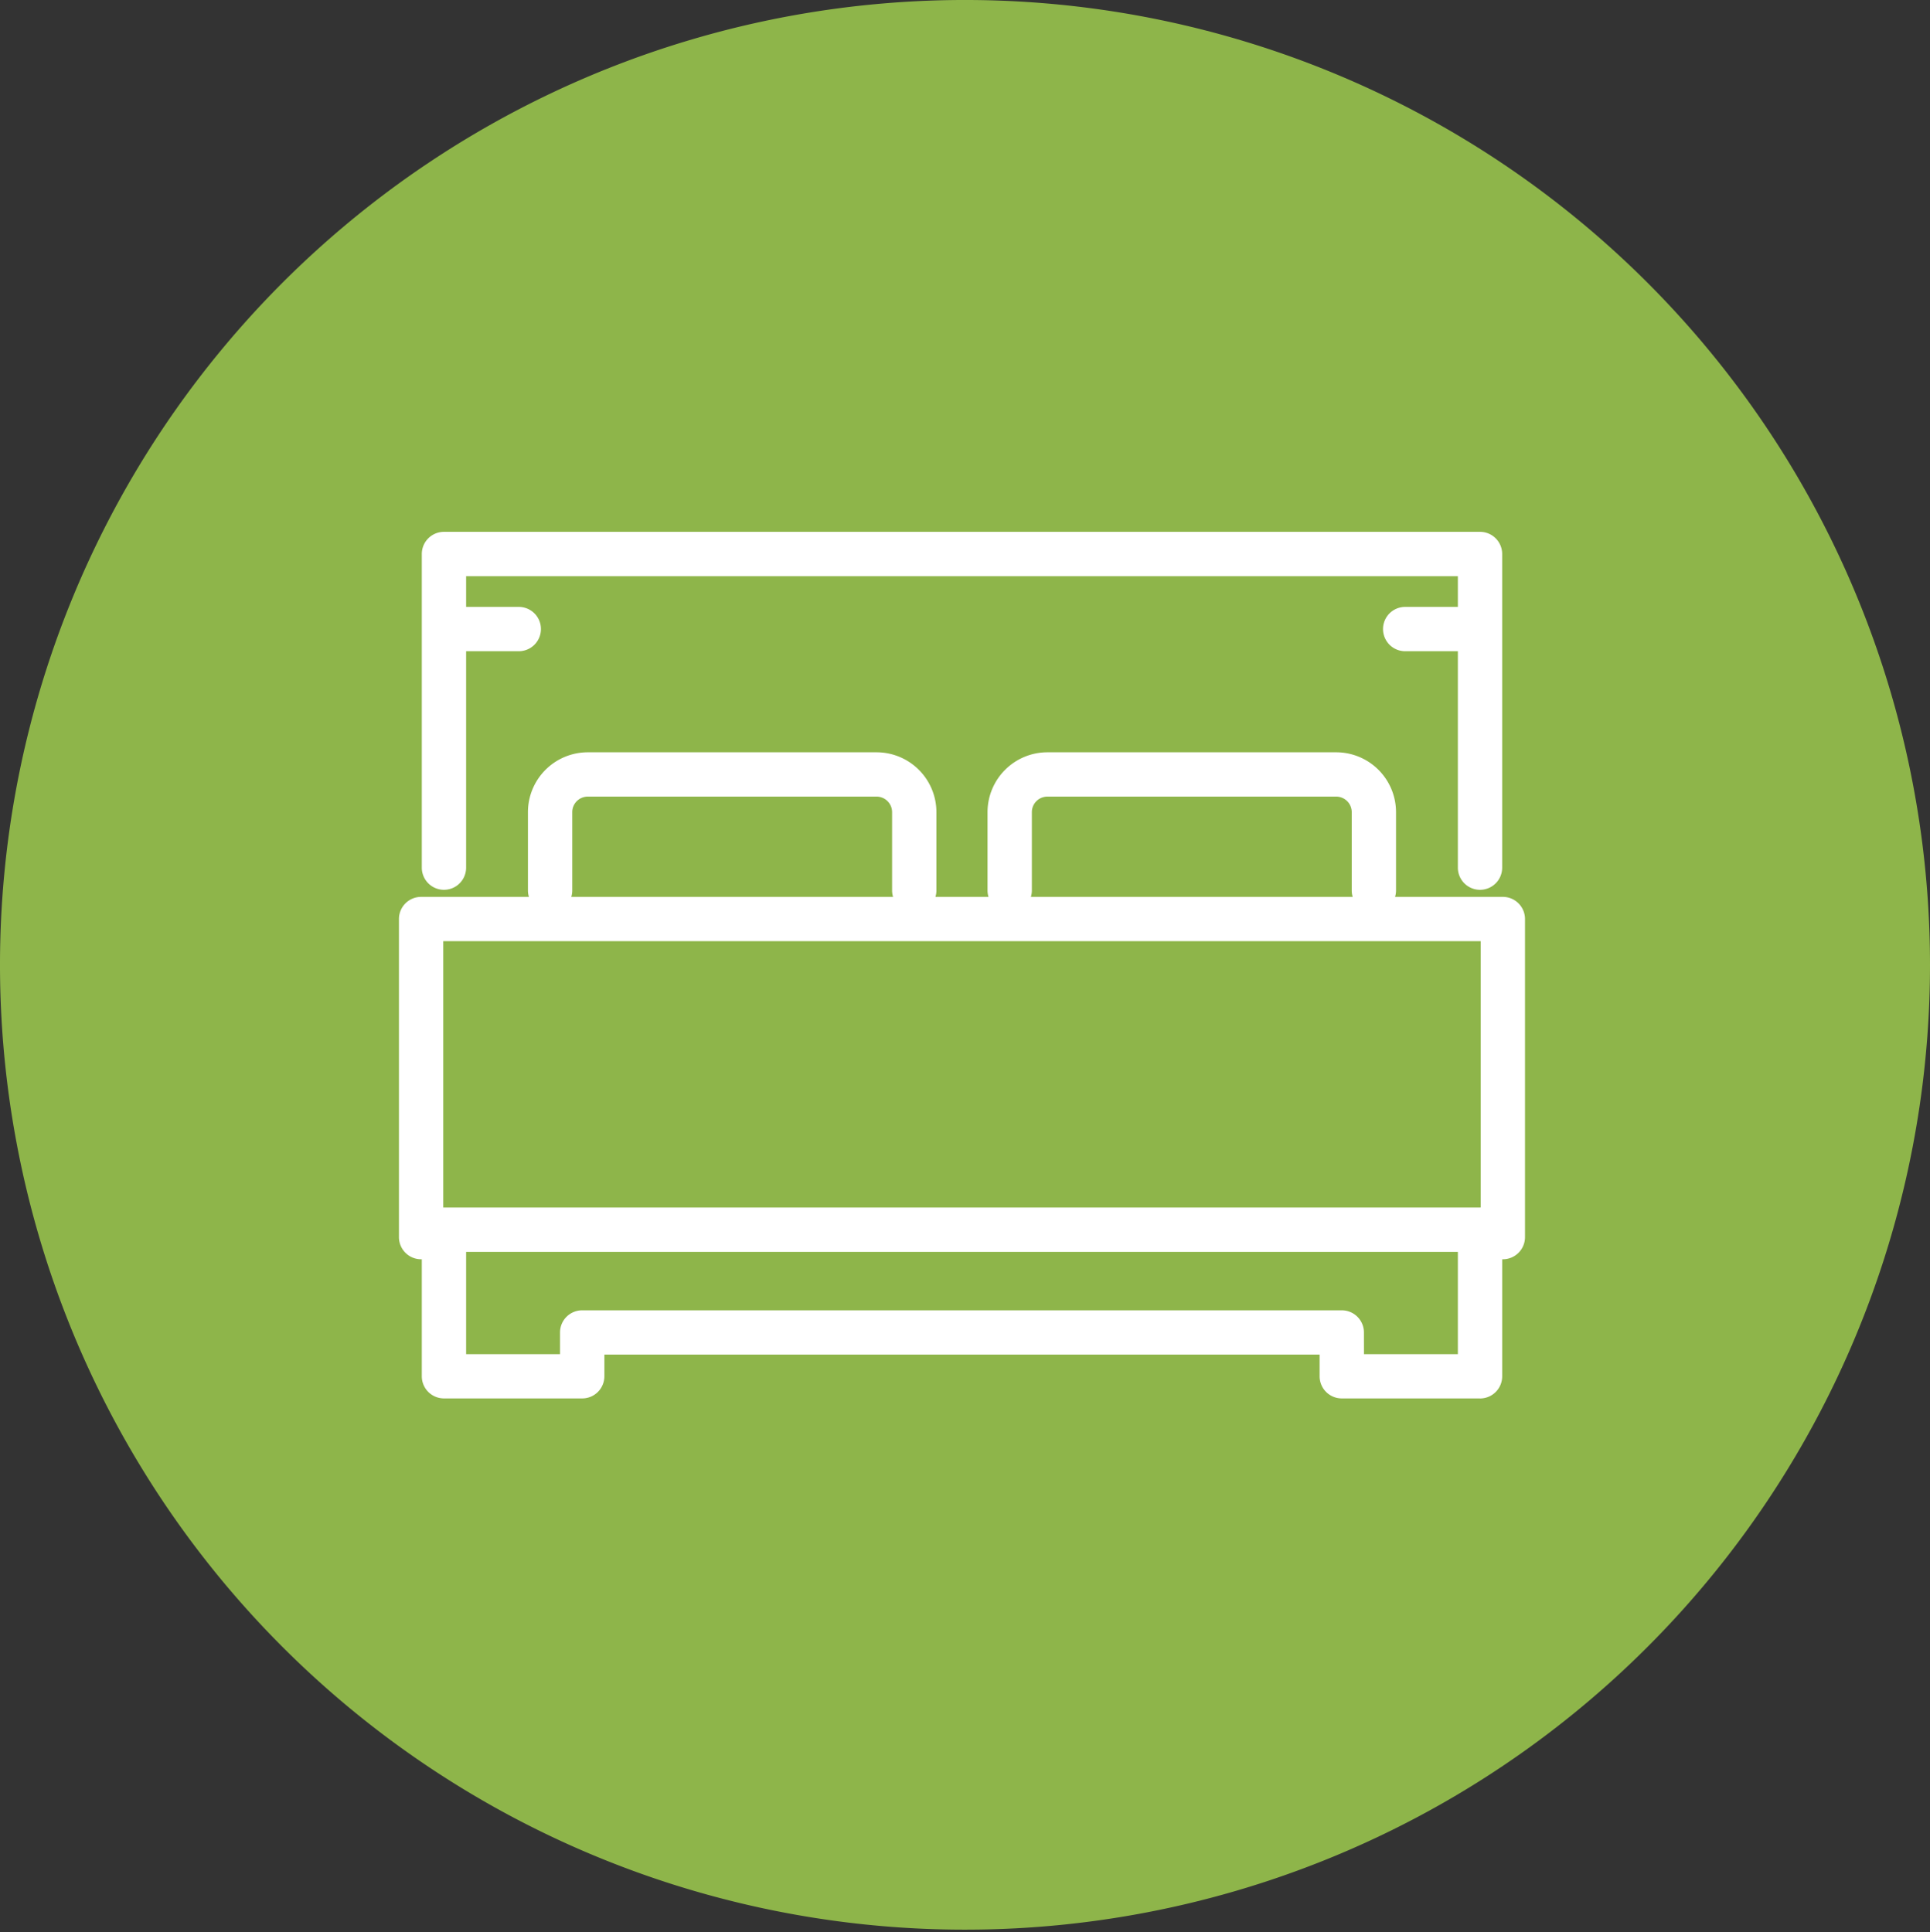 <svg xmlns="http://www.w3.org/2000/svg" xmlns:xlink="http://www.w3.org/1999/xlink" width="188.672" height="188.899" viewBox="0 0 188.672 188.899">
  <rect x="0" y="0" width="188.672" height="188.899" fill="#333333" stroke="none"/>
  <defs>
    <clipPath id="clip-path">
      <rect id="Rechteck_38" data-name="Rechteck 38" width="110.08" height="84.728" fill="none"/>
    </clipPath>
  </defs>
  <g id="Gruppe_25" data-name="Gruppe 25" transform="translate(-400.164 -4508.227)">
    <path id="Pfad_21" data-name="Pfad 21" d="M188.672,94.336A94.336,94.336,0,1,1,94.337,0a94.336,94.336,0,0,1,94.335,94.335" transform="translate(400.164 4508.226)" fill="#8eb54a"/>
    <rect id="Rechteck_34" data-name="Rechteck 34" width="188.672" height="188.672" transform="translate(400.164 4508.453)" fill="none"/>
    <g id="Gruppe_20" data-name="Gruppe 20" transform="translate(439.164 4560.227)">
      <g id="Gruppe_19" data-name="Gruppe 19" clip-path="url(#clip-path)">
        <path id="Pfad_38" data-name="Pfad 38" d="M107.2,129.561H93.685a2.165,2.165,0,0,1-2.166-2.166v-2.12H21.6v2.12a2.166,2.166,0,0,1-2.166,2.166H5.918A2.166,2.166,0,0,1,3.752,127.4V113.06a2.166,2.166,0,0,1,2.166-2.166H107.2a2.166,2.166,0,0,1,2.167,2.166V127.4a2.166,2.166,0,0,1-2.167,2.166m-11.345-4.333h9.179v-10H8.084v10h9.18v-2.12a2.166,2.166,0,0,1,2.166-2.166H93.685a2.166,2.166,0,0,1,2.166,2.166Z" transform="translate(-1.517 -44.833)" fill="#fff"/>
        <path id="Pfad_39" data-name="Pfad 39" d="M58.932,51.852a2.166,2.166,0,0,1-2.166-2.167V42.032a1.519,1.519,0,0,0-1.518-1.517H27.014A1.517,1.517,0,0,0,25.5,42.032v7.654a2.166,2.166,0,1,1-4.332,0V42.032a5.855,5.855,0,0,1,5.848-5.85H55.248a5.857,5.857,0,0,1,5.851,5.85v7.654a2.166,2.166,0,0,1-2.167,2.167" transform="translate(-8.557 -14.628)" fill="#fff"/>
        <path id="Pfad_40" data-name="Pfad 40" d="M134.357,51.852a2.166,2.166,0,0,1-2.166-2.167V42.032a1.518,1.518,0,0,0-1.516-1.517H102.439a1.518,1.518,0,0,0-1.517,1.517v7.654a2.166,2.166,0,1,1-4.333,0V42.032a5.857,5.857,0,0,1,5.849-5.85h28.236a5.856,5.856,0,0,1,5.848,5.85v7.654a2.166,2.166,0,0,1-2.166,2.167" transform="translate(-39.05 -14.628)" fill="#fff"/>
        <path id="Pfad_41" data-name="Pfad 41" d="M107.914,95.347a2.166,2.166,0,0,1-2.166-2.167V64.247H4.332V93.18A2.166,2.166,0,1,1,0,93.18V62.08a2.166,2.166,0,0,1,2.166-2.166H107.914a2.166,2.166,0,0,1,2.166,2.166v31.1a2.166,2.166,0,0,1-2.166,2.167" transform="translate(0 -24.223)" fill="#fff"/>
        <path id="Pfad_42" data-name="Pfad 42" d="M107.2,35a2.166,2.166,0,0,1-2.166-2.167V4.333H8.084v28.5a2.166,2.166,0,1,1-4.332,0V2.167A2.166,2.166,0,0,1,5.918,0H107.2a2.166,2.166,0,0,1,2.166,2.167V32.828A2.166,2.166,0,0,1,107.2,35" transform="translate(-1.517)" fill="#fff"/>
        <path id="Pfad_43" data-name="Pfad 43" d="M13.579,16.652h-6.8a2.166,2.166,0,0,1,0-4.333h6.8a2.166,2.166,0,0,1,0,4.333" transform="translate(-1.865 -4.98)" fill="#fff"/>
        <path id="Pfad_44" data-name="Pfad 44" d="M170.749,16.652h-7.094a2.166,2.166,0,0,1,0-4.333h7.094a2.166,2.166,0,0,1,0,4.333" transform="translate(-65.288 -4.98)" fill="#fff"/>
      </g>
    </g>
  </g>
</svg>
